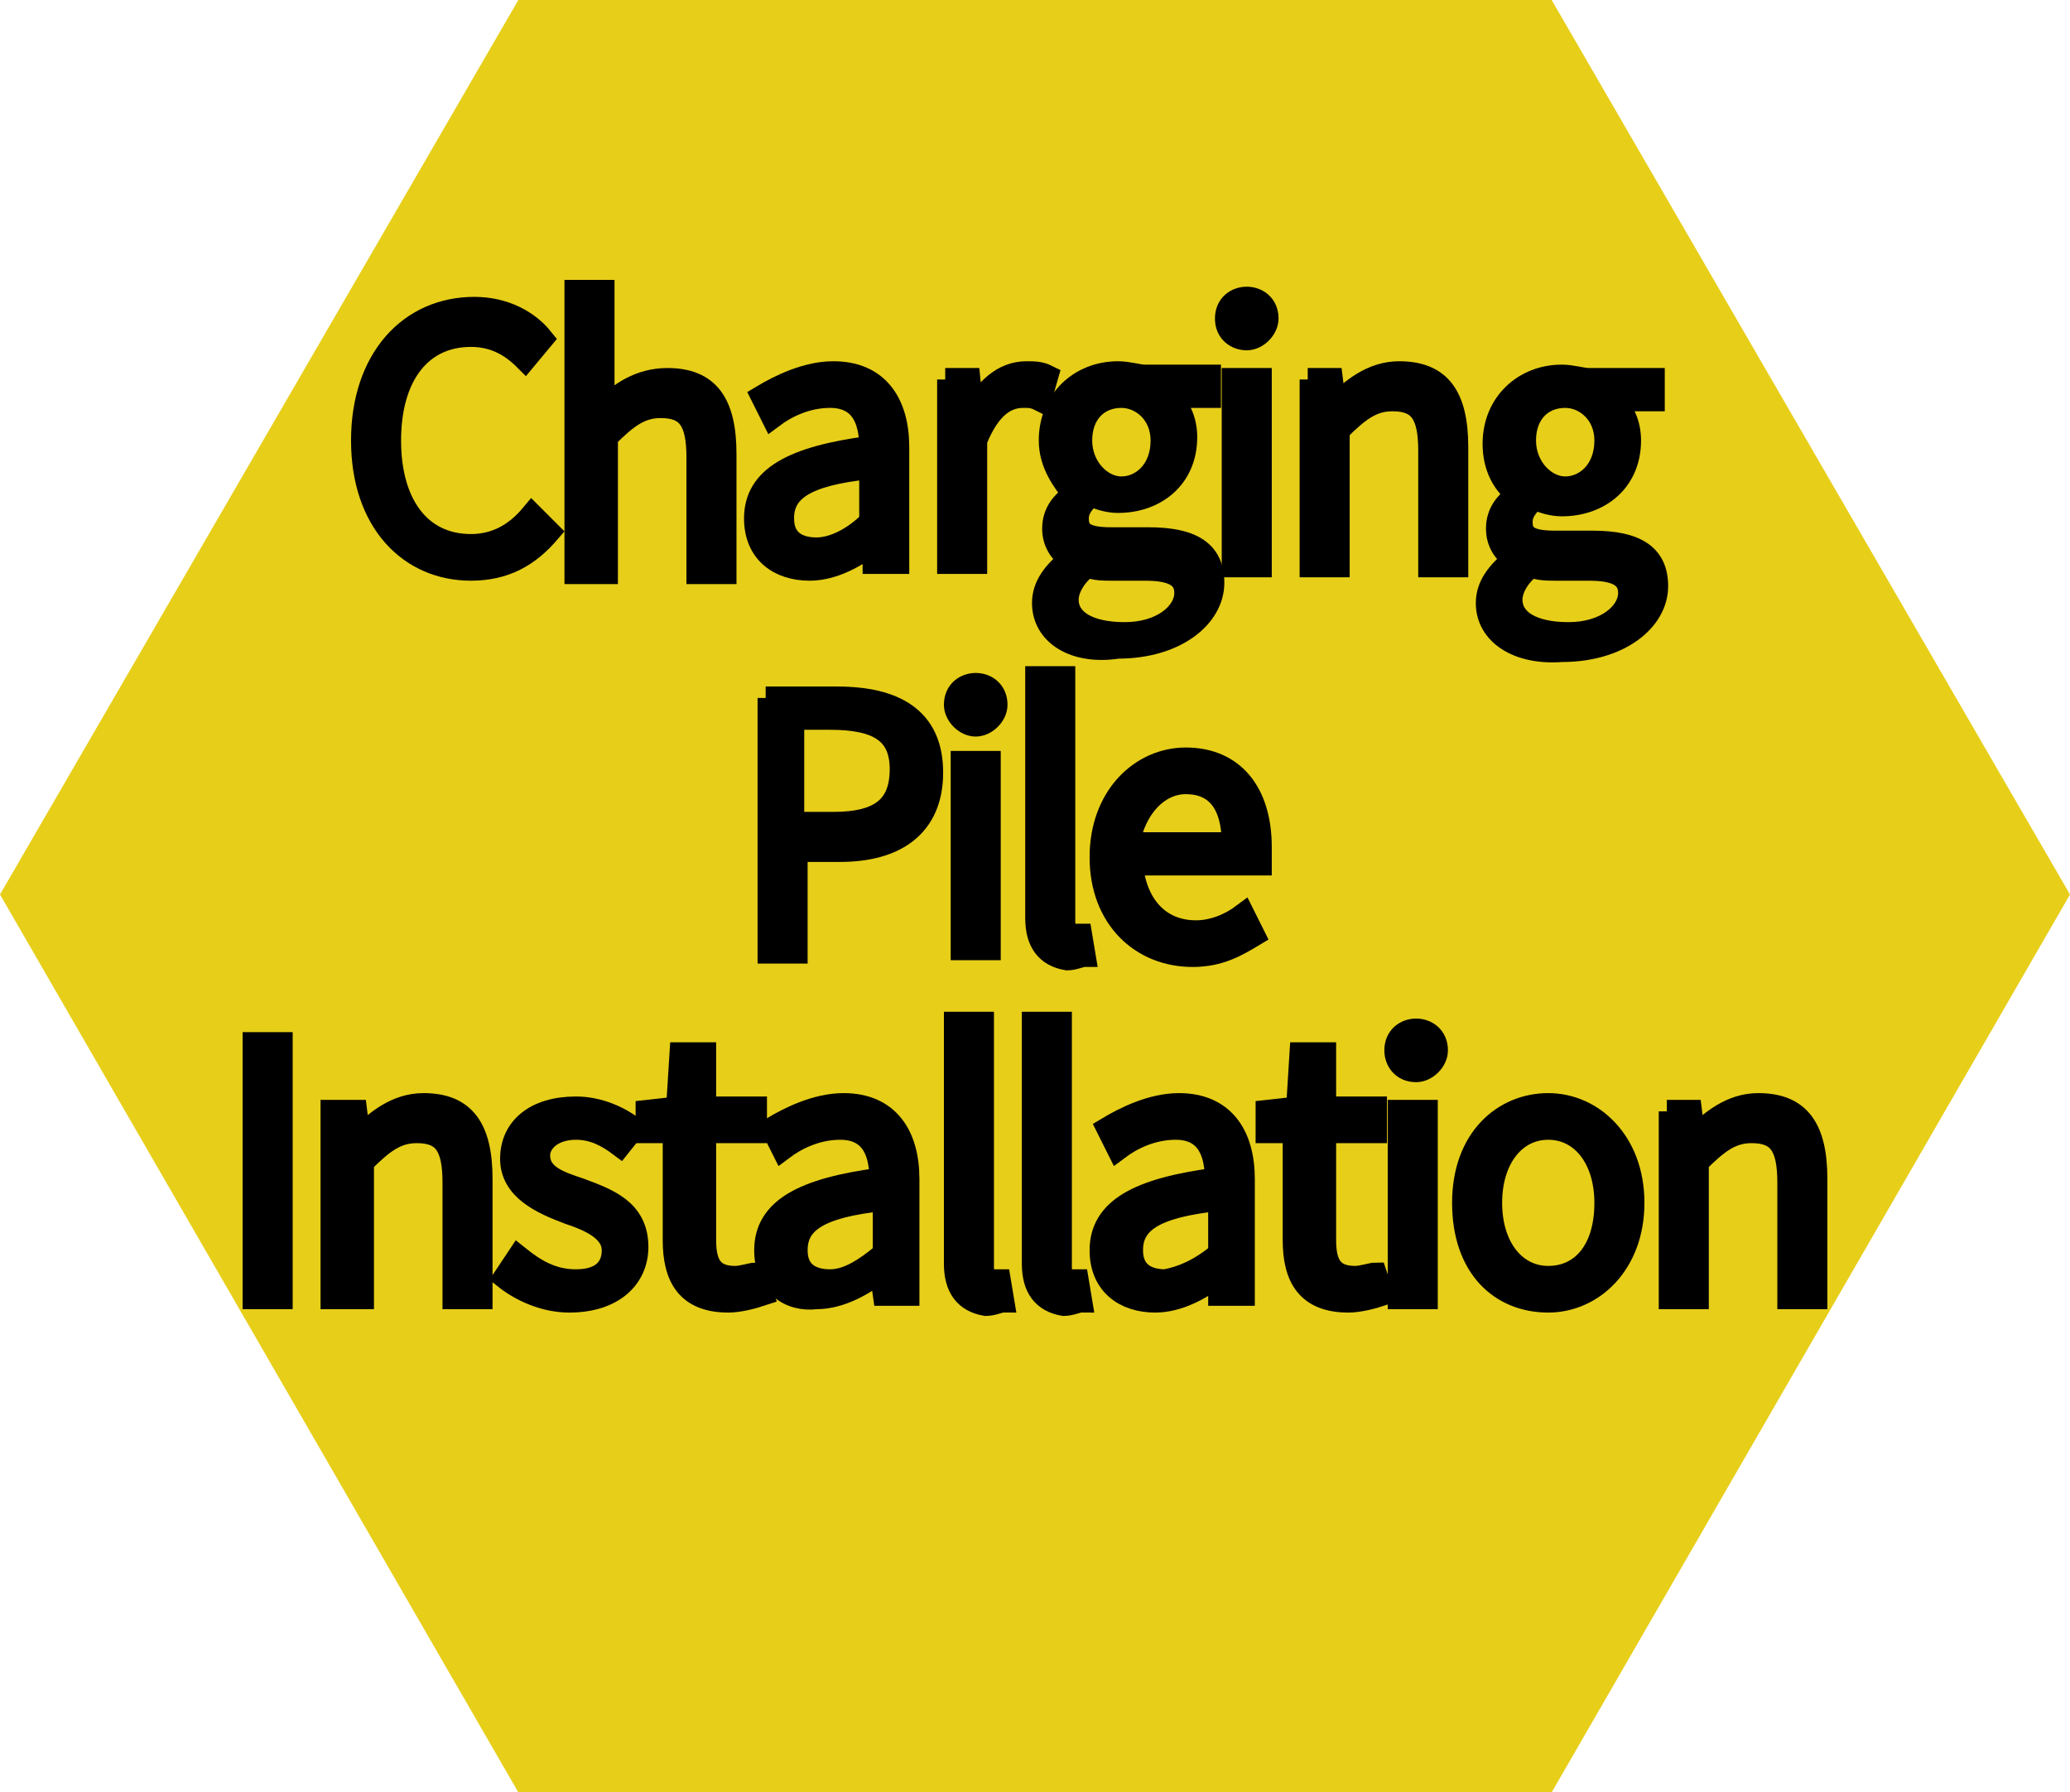 <?xml version="1.0" encoding="utf-8"?>
<!-- Generator: Adobe Illustrator 23.0.2, SVG Export Plug-In . SVG Version: 6.00 Build 0)  -->
<svg version="1.1" id="圖層_1" xmlns="http://www.w3.org/2000/svg" xmlns:xlink="http://www.w3.org/1999/xlink" x="0px" y="0px"
	 viewBox="0 0 61.1 52.9" style="enable-background:new 0 0 61.1 52.9;" xml:space="preserve">
<style type="text/css">
	.st0{fill:#E7CE19;}
	.st1{stroke:#000000;stroke-width:0.623;stroke-miterlimit:10;}
	.st2{stroke:#000000;stroke-width:0.646;stroke-miterlimit:10;}
	.st3{stroke:#000000;stroke-width:0.677;stroke-miterlimit:10;}
	.st4{stroke:#000000;stroke-width:0.654;stroke-miterlimit:10;}
	.st5{stroke:#000000;stroke-width:0.579;stroke-miterlimit:10;}
	.st6{stroke:#000000;stroke-width:0.677;stroke-miterlimit:10;}
	.st7{stroke:#000000;stroke-width:0.596;stroke-miterlimit:10;}
</style>
<g>
	<polygon class="st0" points="45.8,0 15.3,0 0,26.4 15.3,52.9 45.8,52.9 61.1,26.4 	"/>
	<g>
		<path class="st6" d="M10.7,13c0-2.4,1.4-3.9,3.3-3.9c0.9,0,1.6,0.4,2,0.9l-0.5,0.6c-0.4-0.4-0.9-0.7-1.6-0.7
			c-1.5,0-2.4,1.2-2.4,3.1c0,1.9,0.9,3.1,2.4,3.1c0.7,0,1.3-0.3,1.8-0.9l0.5,0.5c-0.6,0.7-1.3,1.1-2.3,1.1
			C12.1,16.8,10.7,15.4,10.7,13z"/>
		<path class="st6" d="M17,8.6h0.8v2.3l0,1.2c0.5-0.5,1.1-0.9,1.9-0.9c1.2,0,1.7,0.7,1.7,2.2v3.5h-0.8v-3.4c0-1.1-0.3-1.5-1.1-1.5
			c-0.6,0-1,0.3-1.6,0.9v4H17V8.6z"/>
		<path class="st6" d="M22.3,15.3c0-1.2,1.1-1.8,3.4-2.1c0-0.7-0.2-1.5-1.2-1.5c-0.7,0-1.3,0.3-1.7,0.6l-0.3-0.6
			c0.5-0.3,1.3-0.7,2.1-0.7c1.3,0,1.9,0.9,1.9,2.2v3.4h-0.7L25.8,16h0c-0.5,0.4-1.2,0.8-1.9,0.8C23,16.8,22.3,16.3,22.3,15.3z
			 M25.7,15.4v-1.6c-2,0.2-2.6,0.7-2.6,1.5c0,0.7,0.5,0.9,1,0.9S25.2,15.9,25.7,15.4z"/>
		<path class="st6" d="M27.9,11.2h0.7l0.1,1h0c0.4-0.7,0.9-1.2,1.6-1.2c0.2,0,0.4,0,0.6,0.1l-0.2,0.7c-0.2-0.1-0.3-0.1-0.5-0.1
			c-0.5,0-1,0.3-1.4,1.3v3.6h-0.8V11.2z"/>
		<path class="st6" d="M30.8,17.8c0-0.5,0.3-0.9,0.8-1.3v0c-0.3-0.2-0.5-0.5-0.5-0.9c0-0.5,0.3-0.8,0.6-1v0C31.4,14.2,31,13.7,31,13
			c0-1.2,0.9-2,2-2c0.3,0,0.6,0.1,0.8,0.1h1.9v0.6h-1.2c0.3,0.3,0.5,0.7,0.5,1.2c0,1.2-0.9,1.9-2,1.9c-0.3,0-0.6-0.1-0.8-0.2
			c-0.2,0.2-0.4,0.4-0.4,0.7c0,0.4,0.2,0.6,1,0.6h1.1c1.3,0,1.9,0.4,1.9,1.3c0,1-1.1,1.9-2.8,1.9C31.7,19.3,30.8,18.7,30.8,17.8z
			 M35,17.5c0-0.5-0.4-0.7-1.2-0.7h-1c-0.2,0-0.5,0-0.7-0.1c-0.4,0.3-0.6,0.7-0.6,1c0,0.6,0.6,1,1.7,1C34.3,18.7,35,18.1,35,17.5z
			 M34.3,13c0-0.8-0.6-1.3-1.2-1.3c-0.7,0-1.2,0.5-1.2,1.3c0,0.8,0.6,1.4,1.2,1.4C33.7,14.4,34.3,13.9,34.3,13z"/>
		<path class="st6" d="M36.2,9.4c0-0.4,0.3-0.6,0.6-0.6c0.3,0,0.6,0.2,0.6,0.6c0,0.3-0.3,0.6-0.6,0.6C36.5,10,36.2,9.8,36.2,9.4z
			 M36.4,11.2h0.8v5.5h-0.8V11.2z"/>
		<path class="st6" d="M38.6,11.2h0.7l0.1,0.8h0c0.5-0.5,1.1-1,1.9-1c1.2,0,1.7,0.7,1.7,2.2v3.5h-0.8v-3.4c0-1.1-0.3-1.5-1.1-1.5
			c-0.6,0-1,0.3-1.6,0.9v4h-0.8V11.2z"/>
		<path class="st6" d="M43.9,17.8c0-0.5,0.3-0.9,0.8-1.3v0c-0.3-0.2-0.5-0.5-0.5-0.9c0-0.5,0.3-0.8,0.6-1v0
			c-0.4-0.3-0.7-0.8-0.7-1.5c0-1.2,0.9-2,2-2c0.3,0,0.6,0.1,0.8,0.1h1.9v0.6h-1.2c0.3,0.3,0.5,0.7,0.5,1.2c0,1.2-0.9,1.9-2,1.9
			c-0.3,0-0.6-0.1-0.8-0.2c-0.2,0.2-0.4,0.4-0.4,0.7c0,0.4,0.2,0.6,1,0.6H47c1.3,0,1.9,0.4,1.9,1.3c0,1-1.1,1.9-2.8,1.9
			C44.8,19.3,43.9,18.7,43.9,17.8z M48.1,17.5c0-0.5-0.4-0.7-1.2-0.7h-1c-0.2,0-0.5,0-0.7-0.1c-0.4,0.3-0.6,0.7-0.6,1
			c0,0.6,0.6,1,1.7,1C47.4,18.7,48.1,18.1,48.1,17.5z M47.4,13c0-0.8-0.6-1.3-1.2-1.3c-0.7,0-1.2,0.5-1.2,1.3c0,0.8,0.6,1.4,1.2,1.4
			C46.8,14.4,47.4,13.9,47.4,13z"/>
		<path class="st6" d="M22.6,20.6h2.1c1.7,0,2.8,0.6,2.8,2.2c0,1.6-1.1,2.3-2.7,2.3h-1.3v3h-0.8V20.6z M24.6,24.3c1.4,0,2-0.5,2-1.6
			c0-1.1-0.7-1.5-2.1-1.5h-1.1v3.1H24.6z"/>
		<path class="st6" d="M28.2,20.8c0-0.4,0.3-0.6,0.6-0.6c0.3,0,0.6,0.2,0.6,0.6c0,0.3-0.3,0.6-0.6,0.6
			C28.5,21.4,28.2,21.1,28.2,20.8z M28.4,22.5h0.8v5.5h-0.8V22.5z"/>
		<path class="st6" d="M30.6,27.1v-7.1h0.8v7.2c0,0.3,0.1,0.4,0.3,0.4c0.1,0,0.1,0,0.2,0l0.1,0.6c-0.1,0-0.3,0.1-0.5,0.1
			C30.9,28.2,30.6,27.8,30.6,27.1z"/>
		<path class="st6" d="M32.5,25.3c0-1.8,1.2-2.9,2.5-2.9c1.4,0,2.2,1,2.2,2.6c0,0.2,0,0.4,0,0.5h-3.8c0.1,1.2,0.8,2,1.9,2
			c0.5,0,1-0.2,1.4-0.5l0.3,0.6c-0.5,0.3-1,0.6-1.8,0.6C33.7,28.2,32.5,27.1,32.5,25.3z M36.4,24.9c0-1.2-0.5-1.8-1.4-1.8
			c-0.8,0-1.5,0.7-1.7,1.8H36.4z"/>
		<path class="st6" d="M7.5,30.8h0.8v7.5H7.5V30.8z"/>
		<path class="st6" d="M9.8,32.8h0.7l0.1,0.8h0c0.5-0.5,1.1-1,1.9-1c1.2,0,1.7,0.7,1.7,2.2v3.5h-0.8v-3.4c0-1.1-0.3-1.5-1.1-1.5
			c-0.6,0-1,0.3-1.6,0.9v4H9.8V32.8z"/>
		<path class="st6" d="M14.9,37.7l0.4-0.6c0.5,0.4,1,0.7,1.7,0.7c0.8,0,1.1-0.4,1.1-0.9c0-0.6-0.7-0.9-1.3-1.1
			c-0.8-0.3-1.7-0.7-1.7-1.6c0-0.9,0.7-1.5,1.9-1.5c0.7,0,1.3,0.3,1.7,0.6l-0.4,0.5c-0.4-0.3-0.8-0.5-1.3-0.5
			c-0.7,0-1.1,0.4-1.1,0.8c0,0.6,0.6,0.8,1.2,1c0.8,0.3,1.7,0.6,1.7,1.7c0,0.9-0.7,1.6-2,1.6C16.1,38.4,15.4,38.1,14.9,37.7z"/>
		<path class="st6" d="M19.9,36.6v-3.2h-0.8v-0.6l0.9-0.1l0.1-1.6h0.7v1.6h1.5v0.7h-1.5v3.2c0,0.7,0.2,1.1,0.9,1.1
			c0.2,0,0.5-0.1,0.6-0.1l0.2,0.6c-0.3,0.1-0.7,0.2-1,0.2C20.3,38.4,19.9,37.7,19.9,36.6z"/>
		<path class="st6" d="M22.6,36.9c0-1.2,1.1-1.8,3.4-2.1c0-0.7-0.2-1.5-1.2-1.5c-0.7,0-1.3,0.3-1.7,0.6l-0.3-0.6
			c0.5-0.3,1.3-0.7,2.1-0.7c1.3,0,1.9,0.9,1.9,2.2v3.4h-0.7l-0.1-0.7h0c-0.5,0.4-1.2,0.8-1.9,0.8C23.3,38.4,22.6,37.9,22.6,36.9z
			 M26.1,37v-1.6c-2,0.2-2.6,0.7-2.6,1.5c0,0.7,0.5,0.9,1,0.9S25.5,37.5,26.1,37z"/>
		<path class="st6" d="M28.2,37.3v-7.1H29v7.2c0,0.3,0.1,0.4,0.3,0.4c0.1,0,0.1,0,0.2,0l0.1,0.6c-0.1,0-0.3,0.1-0.5,0.1
			C28.5,38.4,28.2,38,28.2,37.3z"/>
		<path class="st6" d="M30.5,37.3v-7.1h0.8v7.2c0,0.3,0.1,0.4,0.3,0.4c0.1,0,0.1,0,0.2,0l0.1,0.6c-0.1,0-0.3,0.1-0.5,0.1
			C30.8,38.4,30.5,38,30.5,37.3z"/>
		<path class="st6" d="M32.5,36.9c0-1.2,1.1-1.8,3.4-2.1c0-0.7-0.2-1.5-1.2-1.5c-0.7,0-1.3,0.3-1.7,0.6l-0.3-0.6
			c0.5-0.3,1.3-0.7,2.1-0.7c1.3,0,1.9,0.9,1.9,2.2v3.4h-0.7L36,37.6h0c-0.5,0.4-1.2,0.8-1.9,0.8C33.2,38.4,32.5,37.9,32.5,36.9z
			 M36,37v-1.6c-2,0.2-2.6,0.7-2.6,1.5c0,0.7,0.5,0.9,1,0.9C34.9,37.7,35.4,37.5,36,37z"/>
		<path class="st6" d="M38.2,36.6v-3.2h-0.8v-0.6l0.9-0.1l0.1-1.6h0.7v1.6h1.5v0.7h-1.5v3.2c0,0.7,0.2,1.1,0.9,1.1
			c0.2,0,0.5-0.1,0.6-0.1l0.2,0.6c-0.3,0.1-0.7,0.2-1,0.2C38.6,38.4,38.2,37.7,38.2,36.6z"/>
		<path class="st6" d="M41.2,31c0-0.4,0.3-0.6,0.6-0.6c0.3,0,0.6,0.2,0.6,0.6c0,0.3-0.3,0.6-0.6,0.6C41.4,31.6,41.2,31.3,41.2,31z
			 M41.3,32.8h0.8v5.5h-0.8V32.8z"/>
		<path class="st6" d="M43.2,35.5c0-1.9,1.2-2.9,2.5-2.9c1.3,0,2.5,1.1,2.5,2.9c0,1.8-1.2,2.9-2.5,2.9
			C44.3,38.4,43.2,37.4,43.2,35.5z M47.4,35.5c0-1.3-0.7-2.2-1.7-2.2S44,34.2,44,35.5c0,1.3,0.7,2.2,1.7,2.2S47.4,36.9,47.4,35.5z"
			/>
		<path class="st6" d="M49.2,32.8h0.7l0.1,0.8h0c0.5-0.5,1.1-1,1.9-1c1.2,0,1.7,0.7,1.7,2.2v3.5h-0.8v-3.4c0-1.1-0.3-1.5-1.1-1.5
			c-0.6,0-1,0.3-1.6,0.9v4h-0.8V32.8z"/>
	</g>
</g>
</svg>
